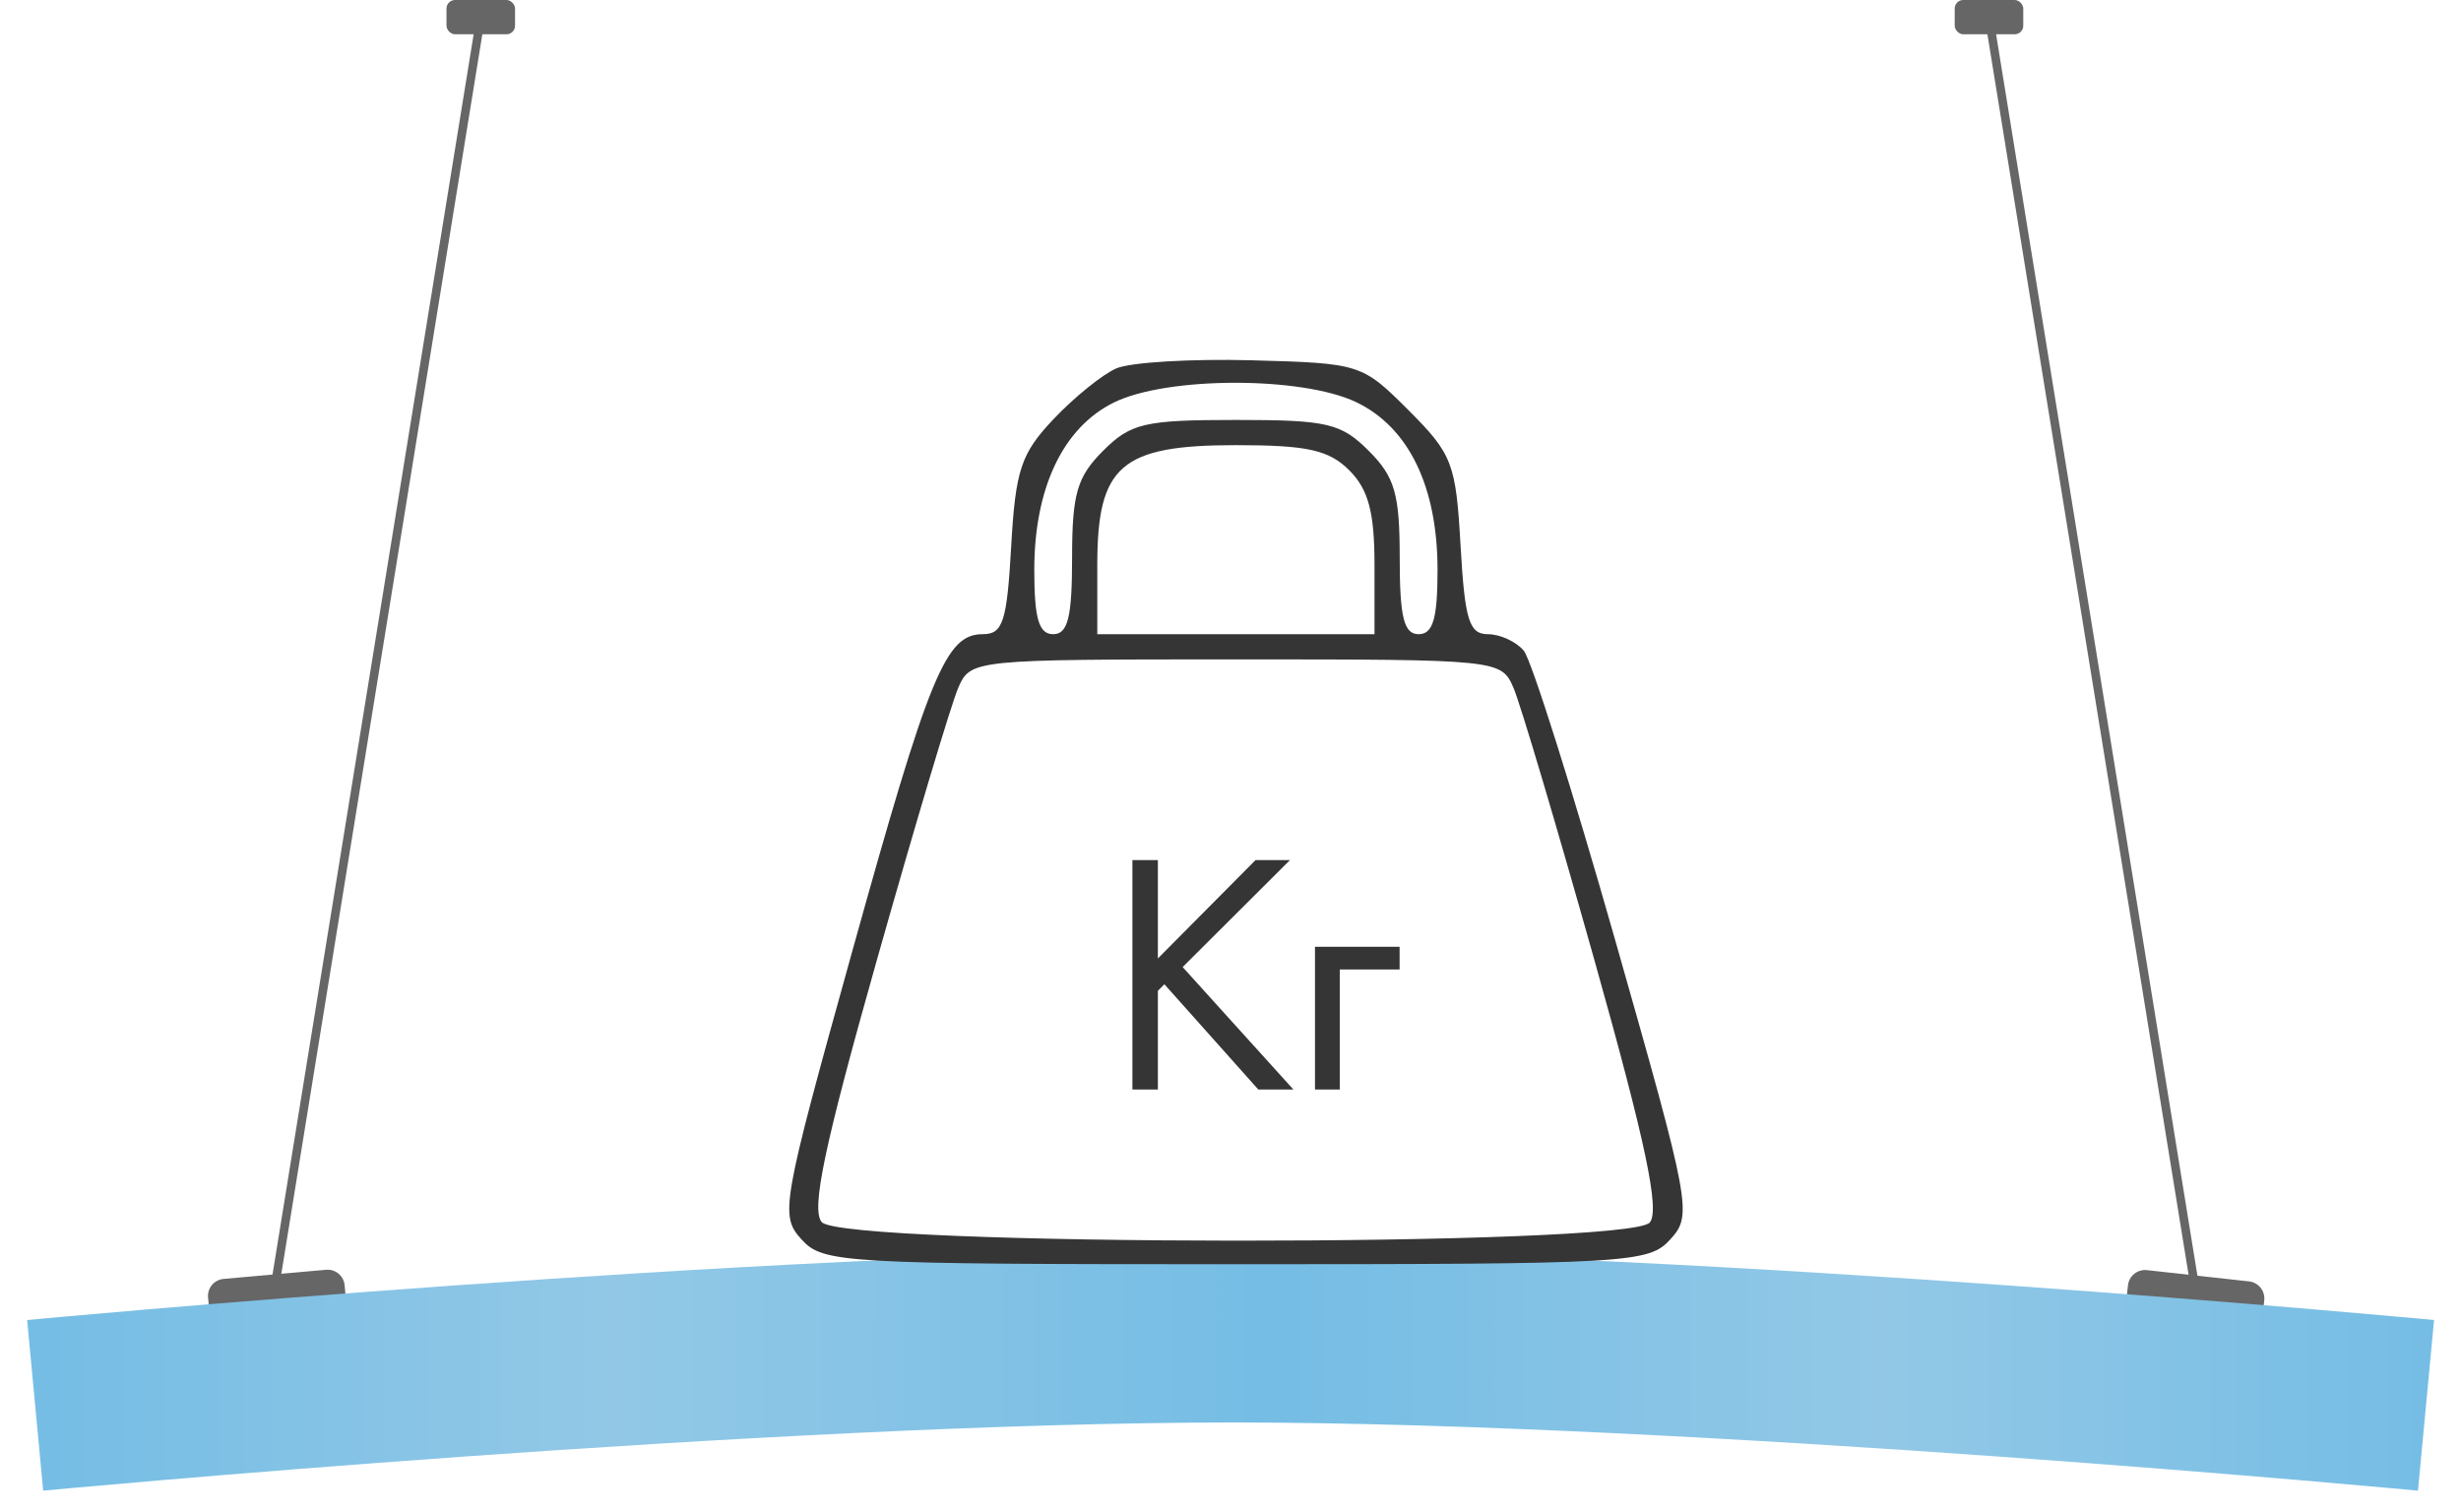 <svg width="70" height="43" viewBox="0 0 70 43" fill="none" xmlns="http://www.w3.org/2000/svg">
<path d="M5.918 36.907C5.894 36.638 6.092 36.401 6.361 36.378L9.274 36.118C9.542 36.094 9.779 36.292 9.803 36.56L9.846 37.046L5.962 37.392L5.918 36.907Z" fill="#666666"/>
<path d="M60.528 36.559C60.557 36.292 60.798 36.099 61.066 36.128L63.973 36.449C64.24 36.479 64.433 36.719 64.404 36.987L64.35 37.472L60.474 37.044L60.528 36.559Z" fill="#666666"/>
<path d="M7.825 36.562L13.675 0.488" stroke="#666666" stroke-width="0.244"/>
<path d="M62.424 36.562L56.574 0.488" stroke="#666666" stroke-width="0.244"/>
<path d="M1 39.974C1 39.974 21.786 38.02 35.125 38.024C48.368 38.029 69.005 39.974 69.005 39.974" stroke="url(#paint0_linear_605_189)" stroke-width="4.875"/>
<rect x="55.599" width="1.95" height="0.975" rx="0.244" fill="#666666"/>
<rect x="12.7" width="1.95" height="0.975" rx="0.244" fill="#666666"/>
<path fill-rule="evenodd" clip-rule="evenodd" d="M31.749 10.48C31.355 10.653 30.553 11.302 29.968 11.92C29.04 12.9 28.885 13.365 28.762 15.542C28.641 17.688 28.527 18.039 27.953 18.039C26.899 18.039 26.436 19.166 24.23 27.099C22.23 34.289 22.18 34.572 22.798 35.254C23.409 35.929 23.95 35.96 35.154 35.96C46.389 35.96 46.897 35.931 47.515 35.248C48.139 34.559 48.09 34.291 45.947 26.759C44.73 22.481 43.558 18.769 43.343 18.51C43.127 18.251 42.667 18.039 42.319 18.039C41.788 18.039 41.664 17.634 41.544 15.524C41.412 13.18 41.311 12.917 40.065 11.67C38.743 10.348 38.689 10.331 35.596 10.248C33.874 10.202 32.143 10.306 31.749 10.48ZM38.567 11.435C40.066 12.147 40.889 13.838 40.889 16.211C40.889 17.597 40.759 18.039 40.351 18.039C39.932 18.039 39.813 17.559 39.813 15.872C39.813 14.049 39.674 13.565 38.933 12.825C38.145 12.036 37.755 11.945 35.154 11.945C32.553 11.945 32.163 12.036 31.374 12.825C30.634 13.565 30.494 14.049 30.494 15.872C30.494 17.559 30.375 18.039 29.957 18.039C29.549 18.039 29.419 17.597 29.419 16.211C29.419 13.881 30.236 12.162 31.685 11.448C33.188 10.707 37.017 10.7 38.567 11.435ZM38.38 13.379C38.923 13.922 39.096 14.574 39.096 16.067V18.039H35.154H31.211V16.067C31.211 13.242 31.883 12.662 35.154 12.662C37.185 12.662 37.799 12.799 38.38 13.379ZM43.048 19.562C43.242 20.006 44.281 23.504 45.358 27.335C46.811 32.506 47.216 34.424 46.926 34.773C46.346 35.471 23.951 35.459 23.371 34.76C23.068 34.394 23.447 32.592 24.937 27.323C26.018 23.498 27.062 20.006 27.257 19.562C27.608 18.762 27.676 18.756 35.154 18.756C42.632 18.756 42.699 18.762 43.048 19.562Z" fill="#353535"/>
<path d="M32.934 24.465V27.263L35.712 24.465H36.691L33.639 27.508L36.789 30.991H35.791L33.12 27.997L32.934 28.183V30.991H32.21V24.465H32.934ZM37.403 30.991V26.931H39.81V27.576H38.108V30.991H37.403Z" fill="#353535"/>
<defs>
<linearGradient id="paint0_linear_605_189" x1="1" y1="39.974" x2="69.249" y2="39.974" gradientUnits="userSpaceOnUse">
<stop stop-color="#75BDE5"/>
<stop offset="0.24" stop-color="#92C8E6"/>
<stop offset="0.516" stop-color="#75BDE5"/>
<stop offset="0.771" stop-color="#92C8E6"/>
<stop offset="1" stop-color="#75BDE5"/>
</linearGradient>
</defs>
</svg>
